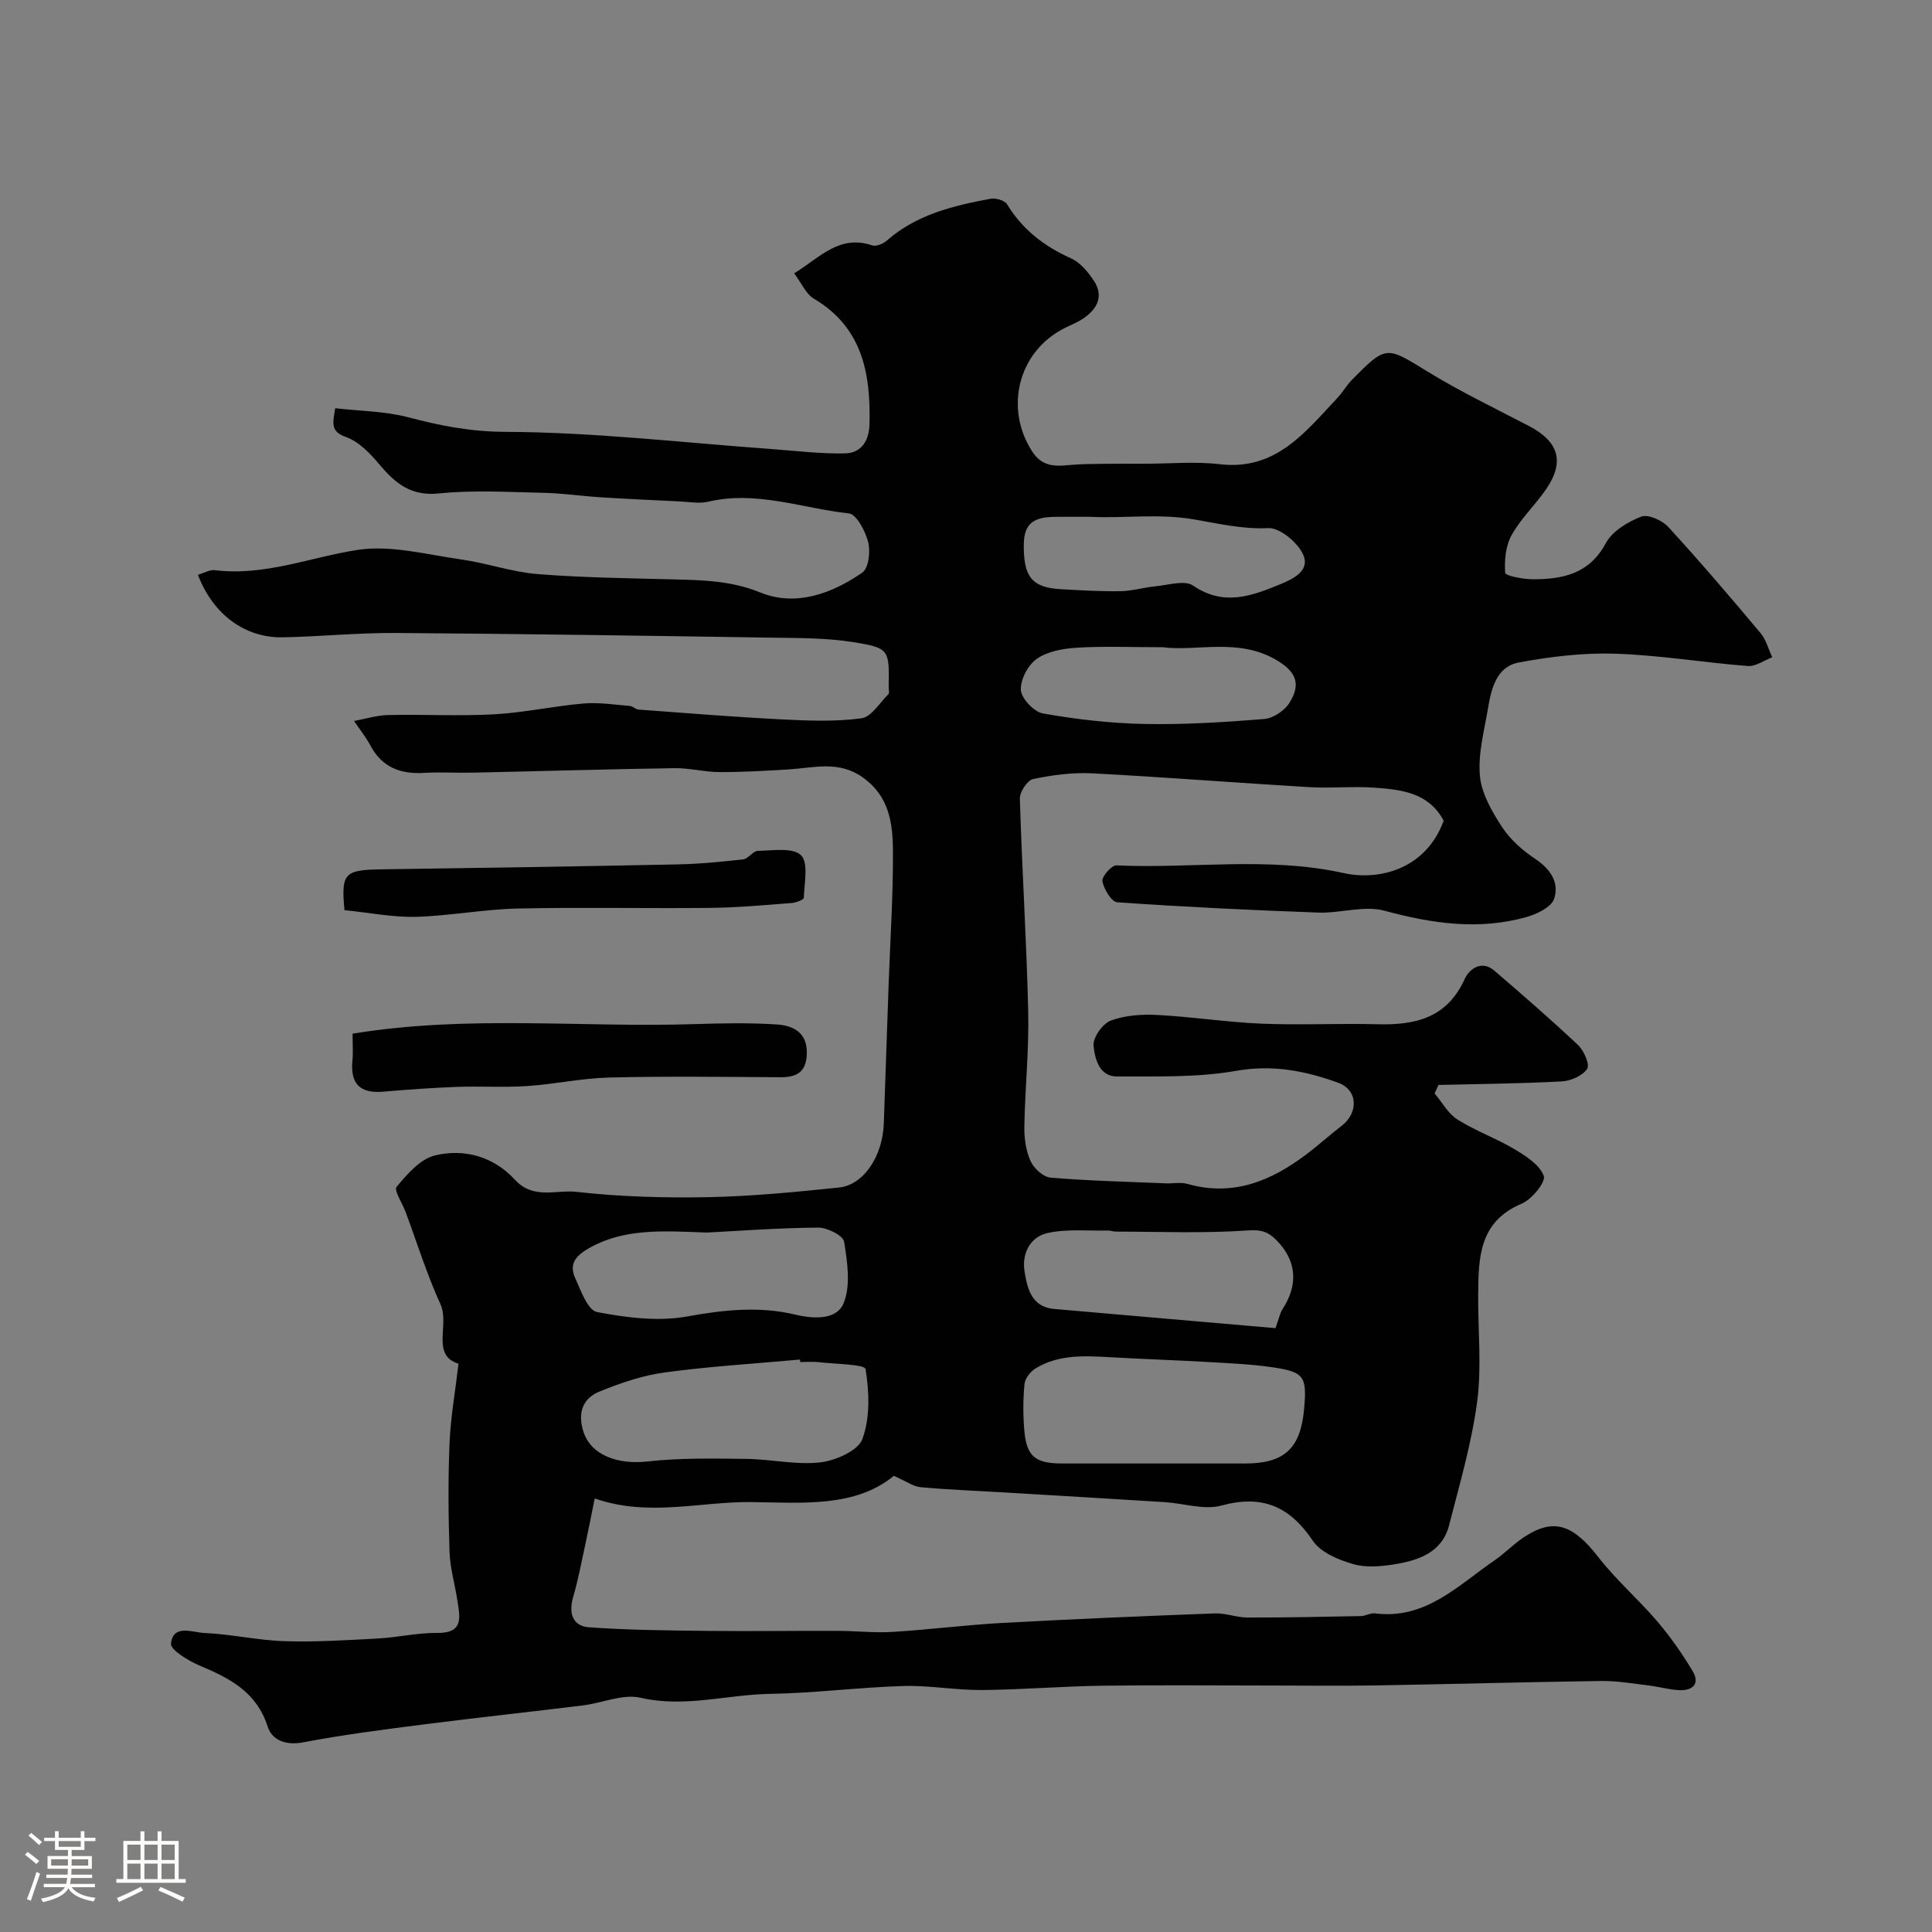 <svg enable-background="new 0 0 400 400" viewBox="0 0 400 400" xmlns="http://www.w3.org/2000/svg"><rect x="0" y="0" width="400" height="400" fill="#808080" stroke="none"/><path d="m5.17 384 .55-.58c.85.61 1.65 1.24 2.4 1.87l-.59.64c-.83-.73-1.62-1.38-2.36-1.93m1.22 9.53-.82-.34c.71-1.76 1.37-3.64 1.98-5.63.24.13.5.25.76.36-.6 1.67-1.24 3.54-1.92 5.61m-.5-13.5.57-.54c.56.44 1.31 1.06 2.26 1.87l-.64.64c-.68-.66-1.41-1.32-2.19-1.97m3.25.46h2.24v-1.36h.77v1.36h4.57v-1.36h.76v1.36h2.28v.69h-2.28v1.84h-2.64v1.26h4.18v2.64h-4.21c0 .45-.02.86-.05 1.21h4.32v.69h-4.38c-.04.34-.1.75-.19 1.22h5.15v.69h-4.82c.87 1.19 2.51 1.92 4.93 2.19-.17.31-.3.57-.37.76-2.77-.49-4.52-1.41-5.26-2.76-.56 1.26-2.3 2.23-5.24 2.9-.12-.24-.26-.48-.43-.72 2.73-.55 4.38-1.34 4.96-2.38h-4.38v-.69h4.65c.1-.38.17-.79.21-1.22h-4.32v-.69h4.4c.03-.34.05-.75.05-1.21h-4.2v-2.64h4.23v-1.26h-2.69v-1.84h-2.24zm1.46 4.46v1.29h3.45c.01-.4.02-.57.01-.53v-.32-.45h-3.46zm1.55-2.59h4.57v-1.19h-4.57zm6.11 2.59h-3.42v.77c-.01.19-.01.37-.02.53h3.44v-1.29z" fill="#fcfbfa"/><path d="m32.63 379.16h.82v1.98h3.54v7.89h1.46v.78h-14.37v-.78h1.46v-7.89h3.54v-1.98h.82v1.98h2.73zm-3.49 11.48.5.73c-1.61.82-3.28 1.63-5 2.41-.13-.27-.28-.55-.44-.82 1.75-.72 3.4-1.49 4.94-2.32m-2.78-5.55h2.73v-3.18h-2.73zm0 3.95h2.73v-3.2h-2.73zm3.54-3.95h2.73v-3.18h-2.73zm0 3.95h2.73v-3.2h-2.73zm7.89 4.68c-1.84-.92-3.51-1.7-5.02-2.32l.45-.73c1.89.8 3.57 1.55 5.04 2.23zm-1.62-11.81h-2.73v3.18h2.73zm-2.73 7.13h2.73v-3.2h-2.73z" fill="#fcfbfa"/><g fill="#010102"><path d="m164.42 56.59c5.32-3.24 9.33-8.11 16.17-5.78.82.28 2.28-.35 3.04-1.02 6.15-5.39 13.74-7.2 21.44-8.64 1.07-.2 2.95.33 3.44 1.15 3.19 5.24 7.67 8.69 13.22 11.18 1.91.85 3.54 2.82 4.74 4.64 2.1 3.19.71 5.84-2.16 7.8-1.21.82-2.61 1.36-3.92 2.02-9.54 4.8-12.5 16.49-6.72 25.48 2.05 3.19 4.68 3.17 7.78 2.86 2.32-.23 4.66-.21 6.99-.25 2.85-.04 5.69-.02 8.54-.02 5.2 0 10.45-.5 15.57.1 11.6 1.36 17.64-6.61 24.31-13.68 1.12-1.18 1.93-2.66 3.07-3.81 7.1-7.21 7.09-6.94 15.65-1.68 6.74 4.14 13.93 7.58 20.96 11.25 6.25 3.26 7.47 7.49 3.48 13.22-2.24 3.22-5.19 6.01-7.07 9.4-1.23 2.22-1.5 5.21-1.32 7.8.04.59 3.7 1.32 5.69 1.32 6.2.01 11.72-1.08 15.15-7.48 1.33-2.48 4.53-4.39 7.3-5.48 1.42-.56 4.35.74 5.61 2.11 6.56 7.15 12.87 14.54 19.11 21.98 1.16 1.38 1.64 3.33 2.44 5.02-1.69.64-3.44 1.94-5.07 1.81-9.15-.71-18.26-2.25-27.42-2.55-6.65-.22-13.42.6-19.98 1.82-4.63.86-5.7 5.42-6.39 9.51-.78 4.64-2.09 9.39-1.67 13.96.33 3.67 2.49 7.4 4.6 10.62 1.71 2.62 4.3 4.87 6.93 6.63 3.16 2.11 4.95 4.97 3.82 8.24-.61 1.75-3.63 3.17-5.83 3.78-9.85 2.72-19.47 1.32-29.24-1.34-4.24-1.15-9.17.55-13.77.38-13.87-.5-27.74-1.17-41.58-2.13-1.2-.08-2.77-2.7-3.09-4.35-.18-.93 1.9-3.33 2.88-3.29 15.69.71 31.44-1.88 47.11 1.6 7.07 1.57 16.91-.62 20.67-10.85-3.08-5.81-8.74-6.44-14.31-6.84-4.5-.32-9.05.16-13.56-.11-14.97-.89-29.93-2.08-44.91-2.86-4.06-.21-8.24.35-12.22 1.18-1.19.25-2.79 2.67-2.75 4.05.44 14.71 1.39 29.4 1.73 44.11.18 7.92-.66 15.86-.8 23.8-.04 2.4.32 5 1.29 7.15.68 1.51 2.64 3.3 4.16 3.42 7.93.66 15.9.85 23.85 1.18 1.5.06 3.09-.28 4.48.12 9.41 2.67 17.3-.6 24.62-6.13 2.49-1.88 4.8-3.99 7.28-5.89 3.51-2.68 3.44-7.43-.73-8.94-6.72-2.43-13.53-3.79-21.06-2.46-8.06 1.42-16.47 1.14-24.72 1.17-3.71.01-4.59-3.78-4.84-6.39-.16-1.67 1.88-4.55 3.57-5.18 2.96-1.11 6.44-1.33 9.66-1.16 7.2.37 14.36 1.5 21.56 1.8 7.99.33 16-.09 23.99.12 7.84.21 14.41-1.3 18.06-9.37.88-1.94 3.42-4.05 6.12-1.74 5.88 5.04 11.74 10.13 17.37 15.44 1.21 1.14 2.45 4.04 1.86 4.91-.96 1.43-3.37 2.49-5.23 2.59-8.51.46-17.03.53-25.55.74-.27.58-.54 1.17-.8 1.75 1.56 1.84 2.79 4.19 4.74 5.41 3.72 2.35 7.96 3.85 11.75 6.11 2.39 1.42 5.27 3.25 6.11 5.55.46 1.26-2.46 4.87-4.56 5.75-8.89 3.73-8.96 11.26-9.02 18.93-.05 7.37.75 14.83-.21 22.07-1.15 8.64-3.64 17.11-5.81 25.58-1.44 5.63-6.27 7.26-11.23 8.08-2.83.47-5.99.74-8.67-.04-3.03-.89-6.68-2.39-8.3-4.81-4.8-7.13-10.45-9.61-18.94-7.3-3.58.97-7.8-.46-11.74-.71-11.03-.69-22.05-1.34-33.08-2-5.81-.35-11.64-.56-17.43-1.09-1.54-.14-2.98-1.22-5.57-2.35-8.03 6.59-18.88 5.56-29.56 5.43-10.56-.12-21.22 3.13-32.37-.75-.65 3.21-1.32 6.64-2.06 10.06-.75 3.48-1.42 6.99-2.42 10.41-.96 3.31-.07 5.96 3.27 6.2 8.21.59 16.46.66 24.7.75 8.91.1 17.81-.04 26.72-.01 3.81.01 7.64.45 11.43.22 7.55-.46 15.06-1.43 22.61-1.85 14.69-.81 29.4-1.43 44.1-1.98 2.25-.09 4.52.84 6.78.85 7.84.02 15.67-.15 23.51-.3.96-.02 1.95-.67 2.87-.56 10.49 1.35 17.21-5.78 24.77-10.96 2.16-1.48 4-3.44 6.19-4.87 6.1-3.99 10.07-2.57 15.32 4.19 3.68 4.74 8.3 8.73 12.21 13.31 2.72 3.19 5.15 6.67 7.3 10.26 1.62 2.71-.03 4.1-2.8 3.97-2.1-.1-4.17-.72-6.28-.97-3.25-.39-6.52-.97-9.77-.93-15.6.21-31.19.66-46.78.92-7.19.12-14.39.02-21.58.02-11.69 0-23.39-.12-35.08.04-8.29.12-16.57.82-24.86.89-5.43.04-10.88-.99-16.3-.83-9.22.28-18.41 1.48-27.63 1.63-8.89.15-17.61 2.91-26.73.8-3.66-.85-7.93 1.1-11.94 1.59-10.89 1.34-21.8 2.51-32.69 3.9-8.43 1.08-16.87 2.15-25.21 3.74-3.63.69-6.46-.43-7.37-3.28-2.3-7.16-7.85-9.99-14.05-12.6-2.34-.99-6.1-3.25-5.96-4.57.44-4.08 4.47-2.3 6.89-2.19 5.55.24 11.06 1.52 16.61 1.7 6.45.2 12.93-.21 19.38-.56 4.09-.22 8.17-1.2 12.24-1.15 5.56.07 4.69-3.33 4.18-6.7-.51-3.36-1.51-6.69-1.63-10.06-.25-7.49-.31-15.01 0-22.49.22-5.31 1.17-10.59 1.86-16.49-5.74-1.75-1.8-8.07-3.74-12.32-2.82-6.17-4.84-12.71-7.21-19.08-.67-1.8-2.47-4.51-1.87-5.22 2.19-2.61 4.88-5.75 7.91-6.49 6.12-1.5 12.21.24 16.61 5.04 3.79 4.13 8.54 2.02 12.71 2.49 9.02 1.02 18.18 1.27 27.26 1.1 9.04-.17 18.08-1.07 27.09-1.99 5.12-.52 9.05-6.5 9.29-13.23.34-9.6.67-19.2 1-28.79.33-9.3.96-18.59.89-27.88-.04-5.64-.82-11.2-6.28-15.04-5.01-3.53-10.11-1.95-15.3-1.63-4.78.29-9.57.57-14.35.55-3.1-.01-6.21-.86-9.3-.81-13.93.21-27.87.63-41.8.93-3.35.07-6.72-.15-10.06.05-4.85.28-8.65-1.12-11.06-5.62-.96-1.8-2.27-3.43-3.42-5.13 2.35-.43 4.68-1.17 7.04-1.23 7.33-.16 14.68.25 21.99-.15 6.19-.34 12.31-1.71 18.49-2.24 3.16-.27 6.39.25 9.58.51.61.05 1.18.7 1.8.75 9.87.73 19.74 1.53 29.62 2.03 5.5.28 11.09.5 16.51-.22 2.07-.27 3.81-3.22 5.62-5.02.25-.25.03-.97.04-1.47.13-7.73.19-8.08-7.38-9.29-5.53-.88-11.23-.84-16.87-.92-25.93-.4-51.86-.79-77.8-.97-7.76-.05-15.53.74-23.3.9-7.89.17-14.52-4.69-17.66-12.94 1.21-.35 2.43-1.09 3.53-.96 10.25 1.27 19.67-2.67 29.47-4.19 6.91-1.07 14.36.96 21.52 1.97 5.31.75 10.5 2.61 15.82 3.03 9.4.75 18.86.85 28.29 1.1 6.06.16 11.84.28 17.84 2.72 7.25 2.95 14.76.26 21.08-4.13 1.31-.91 1.71-4.35 1.22-6.29-.57-2.26-2.4-5.79-4-5.96-9.67-1.06-19.15-4.78-29.13-2.43-1.88.44-3.97.04-5.96-.06-5.47-.26-10.94-.51-16.4-.86-3.94-.25-7.86-.84-11.8-.92-7.19-.15-14.44-.6-21.56.13-5.79.6-9.02-2.05-12.31-5.96-1.92-2.28-4.27-4.76-6.94-5.71-3.31-1.17-2.73-2.88-2.25-5.97 5.16.59 10.33.61 15.16 1.88 6.6 1.74 12.86 2.98 19.97 3.01 18.36.06 36.72 2.23 55.08 3.55 5.11.37 10.23 1.02 15.33.91 3.37-.07 5-2.57 5.08-6.07.25-10.48-1.44-19.98-11.51-25.96-1.65-.97-2.56-3.22-4.09-5.25zm74.94 246.41h18.45c8.09 0 11.45-3.11 12.19-11.26.61-6.79.05-7.7-6.62-8.67-4.21-.61-8.49-.81-12.74-1.05-6.91-.4-13.83-.63-20.74-1.02-5.37-.3-10.76-.62-15.57 2.36-1.03.64-2.1 2.05-2.22 3.19-.3 3.13-.31 6.32-.05 9.46.45 5.52 2.23 6.98 7.85 6.99 6.48.01 12.96 0 19.45 0zm-73.68-21c-.02-.17-.03-.35-.05-.52-9.34.85-18.72 1.41-28.01 2.67-4.59.62-9.14 2.19-13.47 3.94-3.66 1.48-4.61 4.66-3.3 8.49 1.62 4.72 7.05 6.69 13.23 6 6.76-.76 13.65-.61 20.48-.53 5.1.06 10.26 1.29 15.25.72 3.18-.36 7.86-2.42 8.75-4.85 1.6-4.4 1.42-9.74.64-14.47-.16-.98-6.19-1.03-9.52-1.41-1.32-.17-2.67-.04-4-.04zm98.4-7.02c.77-2.14.93-3.14 1.44-3.92 3.35-5.1 2.92-10.1-1.26-14.31-1.62-1.63-3.01-2.21-5.77-2.01-9.14.65-18.36.26-27.55.25-.49 0-.97-.23-1.46-.22-4.19.09-8.51-.37-12.54.5-3.66.79-5.42 4.26-4.82 7.95.56 3.47 1.4 7.36 6.09 7.78 15.23 1.34 30.47 2.64 45.87 3.98zm-117.79-19.79c-9.43-.38-17.15-.84-24.33 3.22-2.7 1.53-4.2 3.25-2.9 6.13 1.18 2.62 2.62 6.73 4.54 7.1 6.09 1.17 12.65 2.01 18.66.92 7.59-1.38 15-2.16 22.41-.38 4.09.98 8.59 1 9.97-2.32 1.54-3.69.8-8.57.12-12.78-.21-1.28-3.5-2.94-5.36-2.92-8.27.07-16.53.69-23.11 1.03zm79.45-148.19c-2.23 0-4.06 0-5.9 0-3.93-.01-7.78-.03-7.87 5.54-.11 6.82 1.6 9.09 7.59 9.44 4.13.24 8.27.48 12.41.42 2.44-.04 4.86-.79 7.31-1.02 2.61-.24 6-1.34 7.74-.14 6.35 4.35 12.14 2.15 18.08-.29 2.8-1.15 6.3-2.9 4.62-6.31-1.21-2.46-4.79-5.42-7.17-5.3-5.31.27-10.52-.99-15.38-1.81-7.42-1.26-14.58-.17-21.43-.53zm15.01 27c-6.75 0-12.26-.24-17.74.1-2.85.17-6.07.73-8.32 2.28-1.84 1.27-3.46 4.33-3.33 6.49.11 1.77 2.73 4.52 4.59 4.85 6.93 1.21 14 2.04 21.03 2.17 8.25.16 16.54-.36 24.78-1.03 1.85-.15 4.19-1.73 5.2-3.34 2.48-3.94 1.35-6.47-2.65-8.84-7.9-4.7-16.55-1.75-23.56-2.68z"/><path d="m73 214.01c23.87-3.91 47.42-1.22 70.87-1.98 5.67-.18 11.38-.3 17.03.08 3.41.23 6.33 1.74 6.14 6.17-.15 3.71-2.12 4.77-5.48 4.75-11.81-.07-23.62-.23-35.42.06-5.7.14-11.36 1.39-17.06 1.77-4.82.32-9.69-.01-14.53.17-5.09.19-10.17.56-15.25.99-4.76.41-6.78-1.65-6.34-6.37.17-1.63.04-3.29.04-5.64z"/><path d="m71.32 188.44c-.72-7.61-.01-8.34 7.5-8.45 20.42-.29 40.85-.61 61.27-1.02 4.6-.09 9.2-.53 13.77-1.05 1.08-.12 2.04-1.75 3.06-1.76 3.07-.05 7.24-.75 8.92.91 1.59 1.56.67 5.78.58 8.82-.01.39-1.62 1-2.52 1.07-5.59.42-11.19.95-16.79 1.01-13.32.14-26.66-.16-39.97.13-7.03.16-14.04 1.53-21.07 1.72-4.77.11-9.58-.86-14.75-1.38z"/></g></svg>